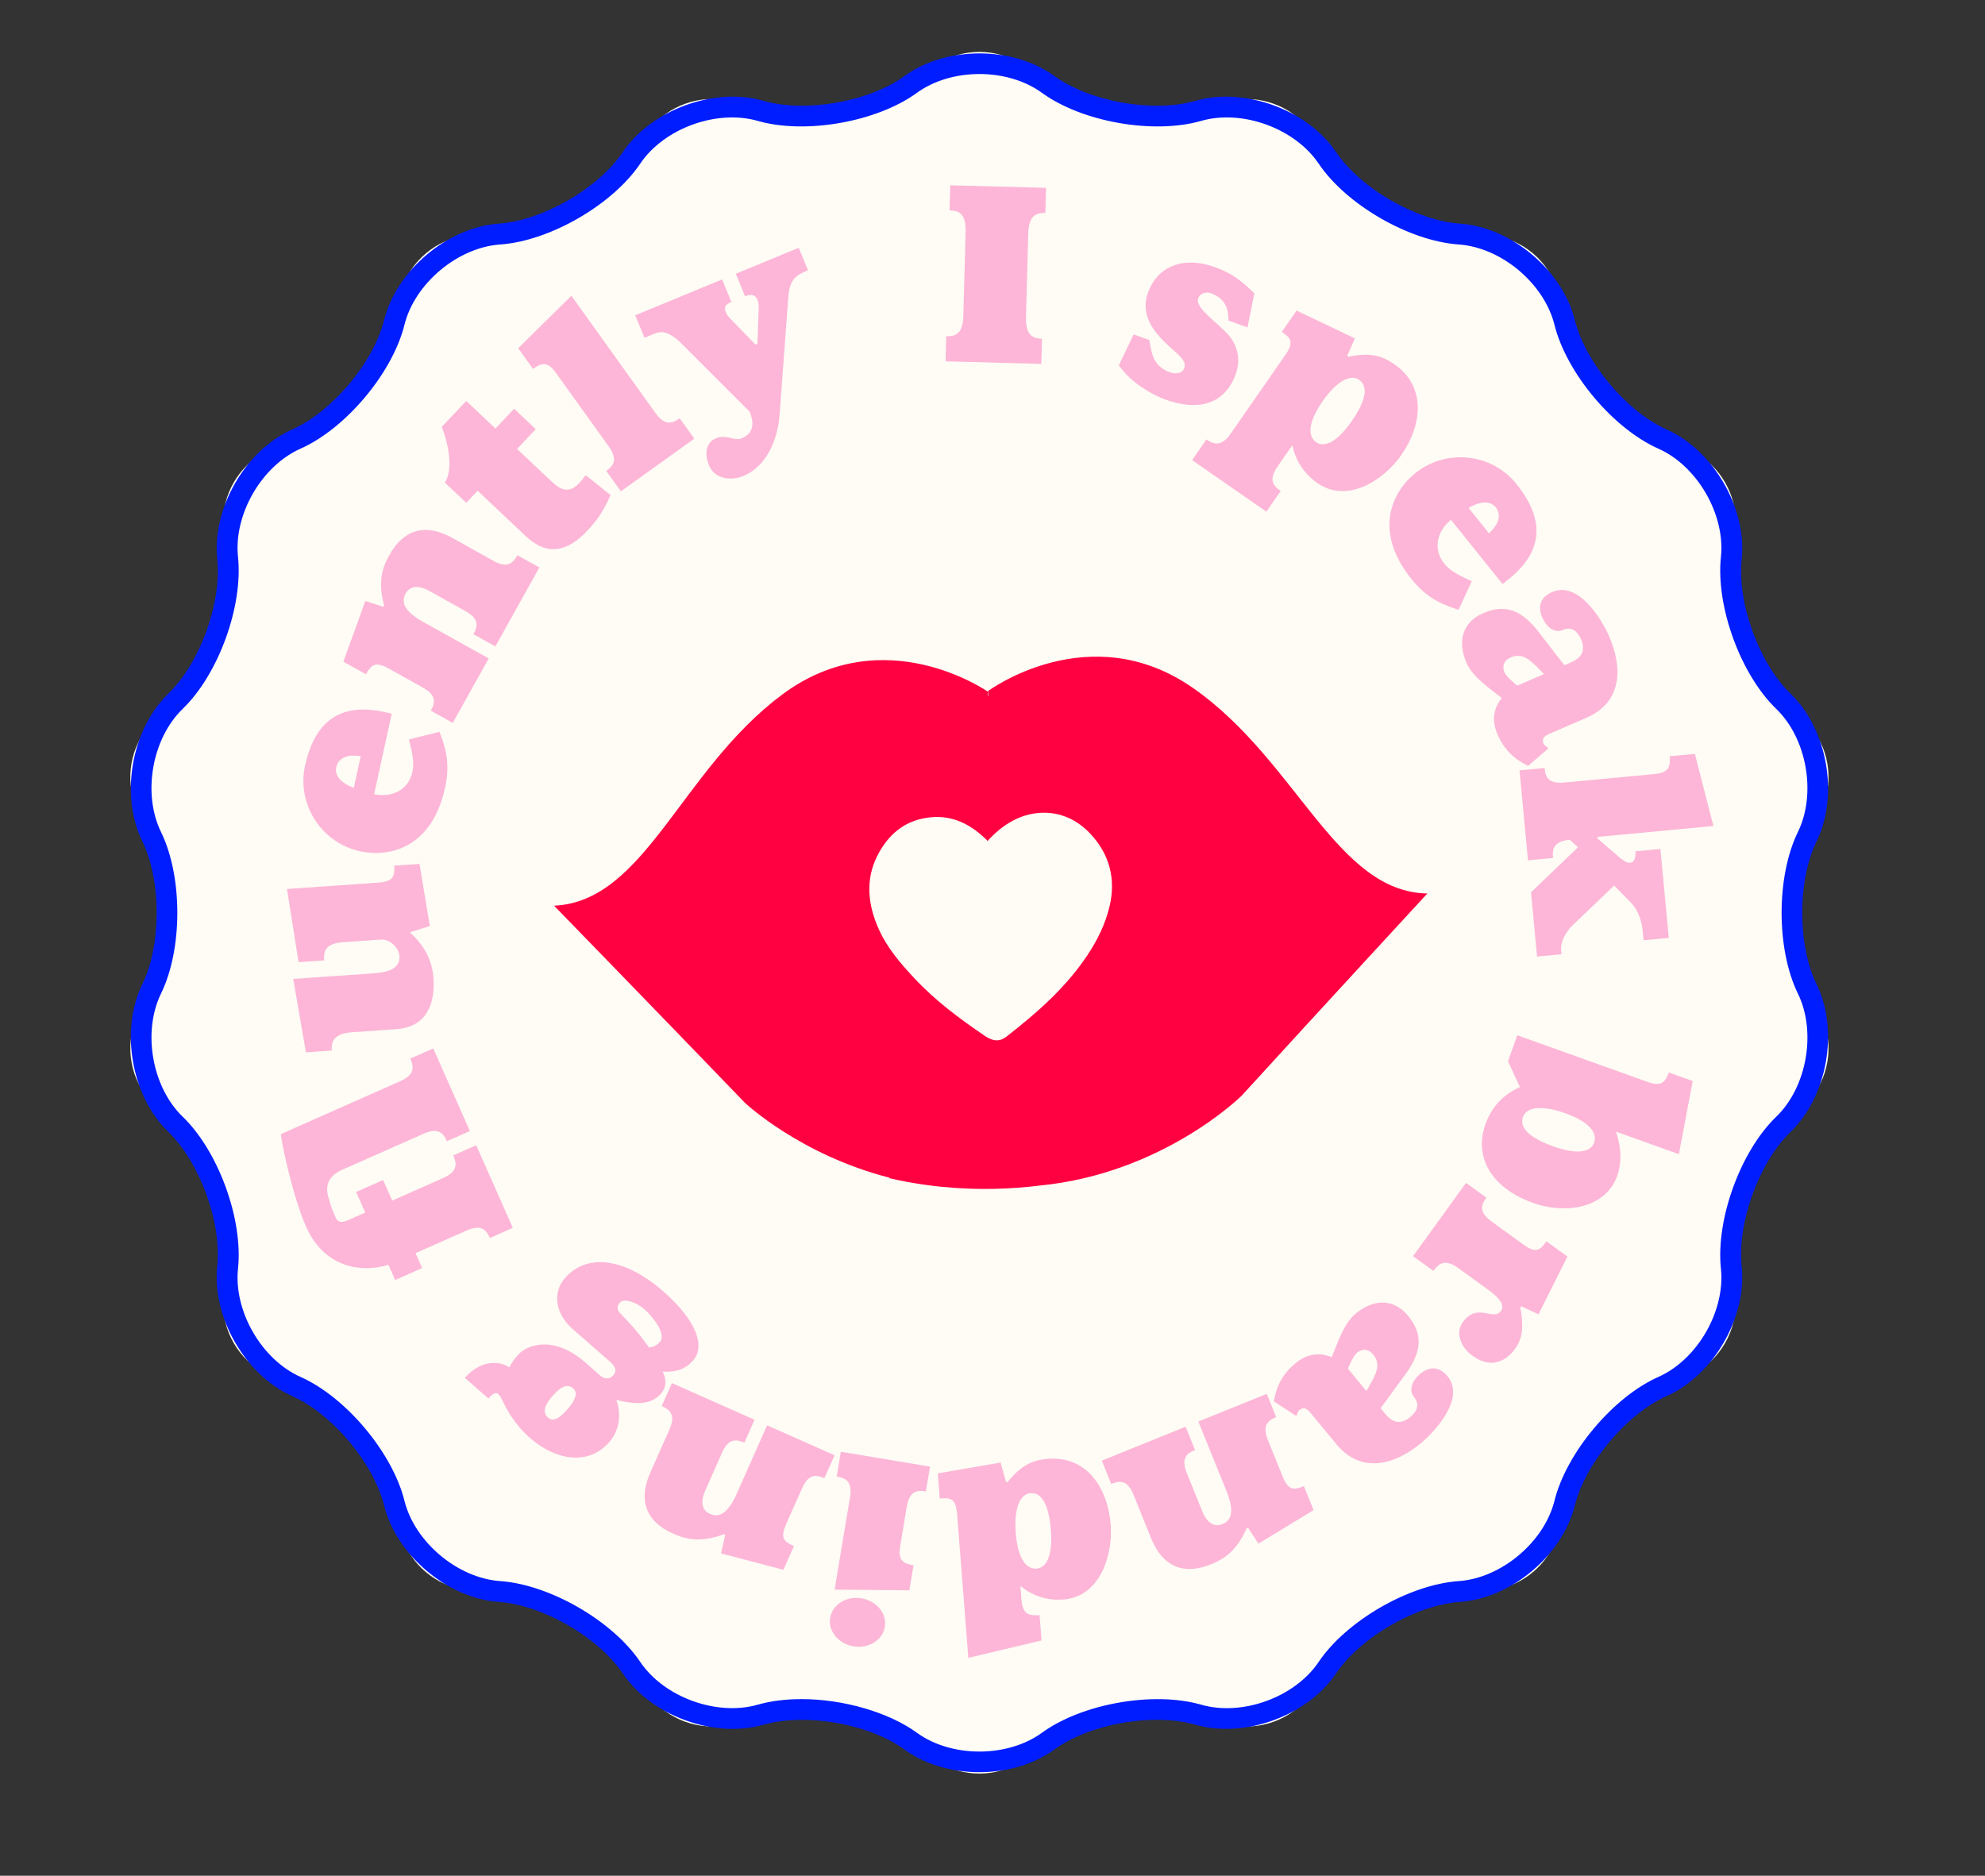 <?xml version="1.0" encoding="UTF-8"?>
<svg id="Ebene_1" xmlns="http://www.w3.org/2000/svg" version="1.1" viewBox="0 0 1000 945.06">
  <rect x="0" y="0" width="1000" height="945.06" fill="#333333" stroke="none"/>
  <!-- Generator: Adobe Illustrator 29.3.1, SVG Export Plug-In . SVG Version: 2.1.0 Build 151)  -->
  <defs>
    <style>
      .st0 {
        fill: #fdb6d7;
      }

      .st1 {
        fill: #001dff;
      }

      .st2 {
        fill: #fefcf5;
      }

      .st3 {
        fill: #ff0041;
      }
    </style>
  </defs>
  <g>
    <path class="st2" d="M472.78,32.35c11.35-8.25,29.92-8.25,41.26,0l27.9,20.29c11.35,8.25,31.67,11.84,45.15,7.96l33.16-9.53c13.49-3.87,30.93,2.48,38.77,14.11l19.28,28.61c7.84,11.64,25.71,21.95,39.71,22.92l34.42,2.39c14,.97,28.22,12.91,31.61,26.52l8.33,33.48c3.39,13.62,16.65,29.42,29.47,35.12l31.52,14.02c12.82,5.7,22.11,21.78,20.63,35.73l-3.62,34.31c-1.47,13.95,5.58,33.34,15.68,43.08l24.83,23.95c10.1,9.74,13.32,28.03,7.17,40.64l-15.14,31c-6.16,12.61-6.16,33.24,0,45.85l15.14,31c6.16,12.61,2.93,30.89-7.17,40.64l-24.83,23.95c-10.1,9.74-17.15,29.13-15.68,43.08l3.62,34.31c1.47,13.95-7.81,30.03-20.63,35.73l-31.52,14.02c-12.82,5.7-26.08,21.51-29.47,35.12l-8.33,33.48c-3.39,13.62-17.61,25.55-31.61,26.52l-34.42,2.39c-14,.97-31.87,11.29-39.71,22.92l-19.28,28.61c-7.84,11.64-25.29,17.99-38.77,14.11l-33.16-9.53c-13.49-3.87-33.8-.29-45.15,7.96l-27.9,20.29c-11.35,8.25-29.92,8.25-41.26,0l-27.9-20.29c-11.35-8.25-31.67-11.84-45.15-7.96l-33.16,9.53c-13.49,3.87-30.93-2.48-38.77-14.11l-19.28-28.61c-7.84-11.64-25.71-21.95-39.71-22.92l-34.42-2.39c-14-.97-28.22-12.91-31.61-26.52l-8.33-33.48c-3.39-13.62-16.65-29.42-29.47-35.12l-31.52-14.02c-12.82-5.7-22.11-21.78-20.63-35.73l3.62-34.31c1.47-13.95-5.58-33.34-15.68-43.08l-24.83-23.95c-10.1-9.74-13.32-28.03-7.17-40.64l15.14-31c6.16-12.61,6.16-33.24,0-45.85l-15.14-31c-6.16-12.61-2.93-30.89,7.17-40.64l24.83-23.95c10.1-9.74,17.15-29.13,15.68-43.08l-3.62-34.31c-1.47-13.95,7.81-30.03,20.63-35.73l31.52-14.02c12.82-5.7,26.08-21.51,29.47-35.12l8.33-33.48c3.39-13.62,17.61-25.55,31.61-26.52l34.42-2.39c14-.97,31.87-11.29,39.71-22.92l19.28-28.61c7.84-11.64,25.29-17.99,38.77-14.11l33.16,9.53c13.49,3.87,33.8.29,45.15-7.96l27.9-20.29Z"/>
    <g>
      <path class="st1" d="M493.41,890.89c-13.22,0-26.44-3.66-36.5-10.98-18.35-13.35-51.03-19.12-72.86-12.85-23.9,6.86-54.69-4.33-68.6-24.97-12.68-18.83-41.43-35.42-64.07-36.99-24.83-1.73-49.91-22.78-55.92-46.92-5.48-22.03-26.81-47.45-47.56-56.67-22.74-10.11-39.12-38.47-36.5-63.22,2.38-22.57-8.97-53.76-25.31-69.53-17.91-17.27-23.6-49.52-12.67-71.89,9.97-20.4,9.97-53.58,0-73.97-10.92-22.37-5.24-54.62,12.68-71.9,16.33-15.76,27.68-46.95,25.3-69.52-2.62-24.75,13.76-53.11,36.5-63.22,20.74-9.22,42.08-34.65,47.56-56.67,6.01-24.14,31.09-45.2,55.92-46.92,22.65-1.57,51.39-18.16,64.07-36.99,13.91-20.64,44.7-31.82,68.6-24.97,21.85,6.28,54.5.5,72.86-12.85,20.12-14.64,52.88-14.64,73,0,18.36,13.35,51.05,19.12,72.87,12.85,23.91-6.86,54.69,4.33,68.6,24.97,12.68,18.83,41.43,35.42,64.07,36.99,24.83,1.73,49.92,22.78,55.93,46.92,5.48,22.03,26.81,47.45,47.56,56.67,22.74,10.12,39.12,38.48,36.5,63.22-2.38,22.57,8.97,53.76,25.3,69.52,17.91,17.28,23.6,49.53,12.67,71.9-9.96,20.39-9.96,53.58,0,73.97,10.92,22.37,5.24,54.62-12.67,71.9-16.34,15.76-27.69,46.95-25.3,69.52,2.62,24.74-13.76,53.11-36.5,63.22-20.74,9.21-42.08,34.64-47.56,56.67-6.01,24.14-31.1,45.2-55.92,46.92-22.65,1.57-51.39,18.16-64.07,36.99-13.9,20.64-44.71,31.82-68.6,24.97-21.82-6.28-54.51-.51-72.87,12.85-10.06,7.32-23.28,10.98-36.5,10.98ZM403.68,858.06c20.24,0,42.71,6.14,57.06,16.57,18.01,13.1,47.32,13.1,65.33,0,19.77-14.39,55-20.59,78.5-13.84,21.42,6.16,48.95-3.87,61.38-22.34,13.67-20.29,44.64-38.17,69.04-39.86,22.21-1.54,44.67-20.38,50.04-41.99,5.91-23.74,28.89-51.12,51.24-61.06,20.35-9.05,35-34.43,32.66-56.57-2.57-24.32,9.66-57.92,27.27-74.9,16.03-15.47,21.11-44.32,11.34-64.33-10.73-21.98-10.73-57.73,0-79.71,9.77-20.01,4.69-48.87-11.34-64.33-17.61-16.98-29.84-50.58-27.27-74.9,2.34-22.14-12.31-47.52-32.66-56.57-22.35-9.93-45.33-37.32-51.24-61.06-5.37-21.61-27.83-40.45-50.05-41.99-24.39-1.69-55.36-19.57-69.03-39.86-12.43-18.46-39.96-28.5-61.38-22.34-23.5,6.76-58.73.54-78.5-13.84-18.01-13.1-47.32-13.1-65.33,0-19.79,14.38-55,20.59-78.49,13.84-21.42-6.13-48.94,3.88-61.39,22.34-13.67,20.29-44.64,38.17-69.04,39.86-22.21,1.54-44.66,20.38-50.03,41.99-5.91,23.73-28.89,51.12-51.24,61.06-20.35,9.05-35,34.43-32.66,56.57,2.57,24.32-9.67,57.92-27.26,74.9-16.03,15.47-21.12,44.32-11.35,64.33,10.74,21.98,10.74,57.73,0,79.71-9.77,20.01-4.68,48.87,11.34,64.33,17.6,16.98,29.83,50.58,27.27,74.9-2.34,22.14,12.31,47.52,32.66,56.57,22.35,9.93,45.33,37.33,51.24,61.06,5.37,21.61,27.82,40.45,50.04,41.99,24.39,1.69,55.36,19.57,69.03,39.86,12.44,18.47,39.98,28.46,61.39,22.34,6.45-1.85,13.78-2.73,21.43-2.73Z"/>
      <path class="st1" d="M493.41,892.89c-14.23,0-27.6-4.03-37.67-11.36-17.92-13.04-49.83-18.66-71.13-12.54-24.68,7.09-56.46-4.47-70.81-25.77-12.37-18.38-40.43-34.58-62.54-36.12-25.63-1.78-51.52-23.51-57.72-48.43-5.35-21.51-26.18-46.33-46.43-55.33-23.48-10.44-40.38-39.71-37.67-65.26,2.32-22.04-8.77-52.49-24.71-67.88-18.49-17.83-24.35-51.12-13.08-74.2,9.73-19.91,9.73-52.31,0-72.22-11.27-23.09-5.4-56.38,13.09-74.21,15.94-15.38,27.03-45.83,24.71-67.88-2.7-25.54,14.19-54.82,37.67-65.26,20.25-9,41.08-33.83,46.43-55.33,6.2-24.92,32.1-46.65,57.71-48.43,22.12-1.53,50.18-17.73,62.56-36.11,14.35-21.29,46.11-32.85,70.81-25.77,21.28,6.12,53.2.5,71.13-12.54,20.77-15.12,54.57-15.12,75.35,0,17.93,13.03,49.83,18.66,71.14,12.54,24.66-7.08,56.44,4.47,70.8,25.77,12.37,18.38,40.43,34.58,62.54,36.12,25.63,1.78,51.53,23.51,57.73,48.43,5.35,21.51,26.18,46.33,46.43,55.33,23.48,10.45,40.38,39.72,37.67,65.26-2.33,22.04,8.76,52.49,24.7,67.87,18.49,17.83,24.36,51.12,13.08,74.21-9.72,19.91-9.72,52.31,0,72.22,11.27,23.09,5.4,56.38-13.08,74.21-15.94,15.38-27.03,45.83-24.7,67.87,2.7,25.54-14.19,54.81-37.67,65.26-20.25,9-41.08,33.82-46.43,55.33-6.2,24.92-32.1,46.65-57.72,48.43-22.12,1.53-50.18,17.73-62.56,36.11-14.34,21.3-46.12,32.85-70.8,25.77-21.3-6.13-53.21-.5-71.14,12.54-10.07,7.33-23.45,11.36-37.67,11.36ZM403.87,862.55c19.22,0,40.58,5.83,54.21,15.75,9.39,6.83,21.94,10.6,35.33,10.6s25.93-3.76,35.33-10.6c18.79-13.67,52.26-19.57,74.59-13.15,23.15,6.65,52.94-4.19,66.39-24.16,12.98-19.27,42.4-36.26,65.59-37.87,24.02-1.67,48.31-22.04,54.12-45.42,5.61-22.55,27.45-48.58,48.68-58.02,22.01-9.79,37.86-37.24,35.33-61.19-2.44-23.11,9.18-55.04,25.9-71.17,17.33-16.72,22.84-47.94,12.27-69.58-10.2-20.88-10.2-54.85,0-75.73,10.57-21.65,5.07-52.86-12.27-69.58-16.72-16.13-28.34-48.05-25.9-71.17,2.53-23.95-13.31-51.4-35.33-61.19-21.23-9.44-43.07-35.47-48.68-58.02-5.82-23.37-30.1-43.74-54.13-45.41-23.18-1.61-52.6-18.59-65.58-37.87-13.46-19.97-43.24-30.81-66.39-24.16-22.32,6.41-55.79.52-74.59-13.15-19.49-14.18-51.18-14.17-70.65,0-18.8,13.67-52.25,19.57-74.58,13.15-23.16-6.64-52.95,4.2-66.4,24.16-12.98,19.27-42.4,36.26-65.59,37.87-24.02,1.67-48.3,22.04-54.11,45.42-5.61,22.55-27.45,48.57-48.68,58.01-22.01,9.79-37.86,37.24-35.33,61.19,2.44,23.11-9.19,55.04-25.91,71.17-17.34,16.72-22.84,47.94-12.27,69.58,10.2,20.87,10.2,54.84,0,75.73-10.57,21.65-5.07,52.86,12.27,69.58,16.72,16.13,28.35,48.06,25.91,71.17-2.53,23.95,13.31,51.4,35.33,61.19,21.23,9.44,43.07,35.47,48.68,58.02,5.82,23.37,30.1,43.74,54.12,45.41,23.18,1.61,52.6,18.59,65.58,37.87,13.46,19.97,43.25,30.81,66.4,24.16,6.13-1.76,13.1-2.6,20.37-2.6ZM493.41,886.43c-12.25,0-24.51-3.39-33.83-10.18-13.52-9.84-35.46-16.19-55.89-16.19-7.73,0-14.75.89-20.88,2.66-22.18,6.34-50.72-4.03-63.6-23.14-13.37-19.84-43.65-37.33-67.51-38.98-23.02-1.6-46.28-21.11-51.84-43.5-5.78-23.21-28.26-50-50.11-59.72-21.08-9.37-36.26-35.66-33.84-58.6,2.51-23.78-9.45-56.65-26.67-73.26-16.61-16.02-21.88-45.92-11.75-66.65,10.5-21.49,10.5-56.46,0-77.96-10.13-20.73-4.85-50.63,11.76-66.65,17.21-16.61,29.17-49.48,26.66-73.26-2.42-22.94,12.76-49.23,33.84-58.6,21.85-9.71,44.33-36.5,50.11-59.72,5.56-22.39,28.81-41.9,51.83-43.5,23.86-1.65,54.15-19.14,67.52-38.98,12.88-19.11,41.43-29.49,63.6-23.14,22.98,6.61,57.41.53,76.77-13.54,18.66-13.57,49.02-13.57,67.67,0,19.36,14.08,53.79,20.15,76.77,13.54,22.21-6.37,50.71,4.01,63.59,23.14,13.37,19.84,43.65,37.33,67.51,38.98,23.03,1.6,46.28,21.11,51.85,43.5,5.77,23.21,28.25,50,50.11,59.72,21.08,9.38,36.26,35.67,33.84,58.6-2.52,23.78,9.44,56.65,26.67,73.26,16.6,16.02,21.87,45.92,11.74,66.65-10.49,21.49-10.49,56.46,0,77.96,10.13,20.73,4.86,50.62-11.74,66.64-17.23,16.61-29.19,49.47-26.67,73.26,2.42,22.94-12.76,49.23-33.84,58.61-21.86,9.72-44.34,36.51-50.11,59.72-5.56,22.39-28.82,41.9-51.84,43.5-23.86,1.65-54.15,19.14-67.52,38.98-12.88,19.14-41.4,29.53-63.59,23.14-23-6.61-57.43-.54-76.77,13.54-9.33,6.79-21.58,10.18-33.84,10.18ZM403.69,856.07c21.22,0,44.08,6.66,58.24,16.96,17.36,12.63,45.61,12.63,62.98,0,20.21-14.71,56.19-21.05,80.22-14.14,20.65,5.94,47.2-3.72,59.18-21.54,13.97-20.74,45.62-39.01,70.56-40.73,21.42-1.49,43.06-19.65,48.24-40.48,6.03-24.25,29.52-52.24,52.36-62.4,19.62-8.72,33.74-33.19,31.49-54.54-2.63-24.85,9.87-59.19,27.87-76.55,15.45-14.91,20.35-42.73,10.92-62.02-10.96-22.46-10.96-59,0-81.46,9.42-19.29,4.52-47.11-10.93-62.02-17.99-17.36-30.5-51.7-27.86-76.55,2.25-21.34-11.87-45.81-31.49-54.54-22.84-10.15-46.33-38.15-52.36-62.4-5.18-20.84-26.82-39-48.25-40.48-24.93-1.73-56.58-20-70.55-40.73-11.99-17.8-38.53-27.47-59.18-21.54-23.99,6.91-60,.57-80.22-14.14-17.37-12.63-45.62-12.63-62.98,0-20.23,14.7-56.21,21.05-80.21,14.14-20.67-5.91-47.2,3.75-59.18,21.54-13.97,20.73-45.62,39.01-70.56,40.73-21.42,1.49-43.06,19.65-48.23,40.48-6.04,24.26-29.53,52.25-52.36,62.4-19.62,8.72-33.74,33.19-31.49,54.54,2.62,24.85-9.87,59.19-27.86,76.55-15.46,14.91-20.37,42.73-10.94,62.02,10.97,22.46,10.97,59,0,81.46-9.42,19.29-4.52,47.11,10.94,62.02,17.99,17.36,30.49,51.7,27.86,76.55-2.25,21.35,11.87,45.82,31.49,54.54,22.83,10.15,46.32,38.14,52.36,62.4,5.18,20.84,26.82,39,48.24,40.48,24.93,1.73,56.58,20,70.55,40.73,11.98,17.78,38.54,27.45,59.18,21.54,6.48-1.86,13.88-2.81,21.98-2.81Z"/>
    </g>
  </g>
  <g>
    <path class="st0" d="M476.34,182.04l.34-12.65c4.82.13,8.39-1.21,8.63-10.34l1.13-42.26c.24-9.13-3.24-10.66-8.07-10.79l.34-12.65,48.26,1.29-.34,12.65c-4.56-.12-8.39,1.22-8.63,10.34l-1.13,42.26c-.24,9.13,3.5,10.67,8.07,10.79l-.34,12.66-48.26-1.29Z"/>
    <path class="st0" d="M618.88,161.5c0-4.58-.67-10.79-8.88-13.77-1.84-.67-5.28-.39-6.35,2.56-1.6,4.42,7.32,10.43,14.24,17.38,4.98,5,7.59,12.74,4.7,20.72-6.01,16.56-20.42,18.42-35.63,12.89-5.15-1.87-12.27-5.98-17.31-10.44-2.7-2.5-4.82-5.08-6.02-6.76l7.47-15.61,7.97,2.89c.97,5.35,1.15,12.91,10.35,16.24,2.57.94,6.13.7,7.16-2.12,1.69-4.66-5.08-7.81-11.94-15.3-4.77-5.2-9.9-12.89-6.33-22.7,5.12-14.1,18.72-18.33,33.69-12.9,8.46,3.07,13.04,6.53,19.92,13.2l-3.47,17.2-9.56-3.47Z"/>
    <path class="st0" d="M600.56,231.82l7.22-10.41c3.75,2.61,7.61,3.7,12.23-2.95l27.55-39.68c4.47-6.43,2.7-8.46-1.81-11.58l7.45-10.72,29.36,14.03-3.86,8.76.64.45c10.69-2.12,16.45-.81,23.21,3.88,15.98,11.09,14.02,30.39,3.44,45.62-8.56,12.33-26.94,24.84-42.28,14.19-7.08-4.92-11.11-11.69-12.64-19.11l-7.45,10.72c-4.62,6.65-2.29,9.7,1.57,12.37l-7.22,10.41-37.42-25.99ZM680.97,212.17c8.42-12.11,7.52-18.15,3.77-20.75-4.61-3.2-11.65.97-18.42,10.74-7,10.07-7.94,17.38-3.22,20.65,3.54,2.46,9.68,1.16,17.87-10.64Z"/>
    <path class="st0" d="M734.78,307.25c-9.69-3.09-16.54-6.61-23.74-15.56-19.45-24.19-9.7-43.92,1.99-53.32,15.35-12.34,38.32-10.22,50.9,5.44,15.53,19.31,12.36,34.93-3.91,48.01l-3.05,2.45-25.99-32.33c-6.91,5.56-9.37,14.57-3.33,22.09,3.35,4.17,8.94,6.54,13.8,8.83l-6.67,14.39ZM750.1,268.65s8.44-6.78,3.36-13.08c-4.49-5.59-13.59.38-13.59.38l10.22,12.71Z"/>
    <path class="st0" d="M769.81,385.9c-3.35-1.82-10.82-5.27-15.33-15.69-3.01-6.95-2.26-13.1,2.07-18.53-5.88-4.71-14.62-10.46-17.73-17.64-4.83-11.14-1.85-20.68,8.33-25.09,10.9-4.72,19.15-1.75,27.68,9.07l13.26,17.15,3.47-1.5c4.19-1.82,7.76-5.07,4.96-11.53-1.77-4.07-4.72-6.63-9.04-4.77-4.55,1.97-8.56-1.69-10.53-6.25-2.24-5.15-1.26-10.13,4.97-12.82,13.06-5.65,24.76,13.17,28.76,22.39,6.8,15.69,6.66,33.11-11.43,40.94l-18.44,7.99c-3.12,1.34-4.29,2.57-3.1,5.32.21.48,1.57,1.31,2.34,2.12l-10.25,8.85ZM777.8,339.63c-6.2-6.42-10.26-11.2-16.85-8.35-4.19,1.82-3.92,5.4-3.04,7.43,1.09,2.52,5.35,5.79,6.47,6.73l13.42-5.81Z"/>
    <path class="st0" d="M771.28,449.58l23.69-22.68-4.16-3.8c-8.05.76-8.88,4.51-8.44,9.19l-12.6,1.19-4.27-45.34,12.6-1.19c.43,4.55,1.94,8.08,9.99,7.32l45.35-4.27c7.14-.68,8.19-3.52,7.67-8.98l12.73-1.2,9.33,36.35-58.47,5.51.07.78,11.27,9.69c2.42,2,4.05,2.63,5.22,2.52,2.6-.25,2.8-3.68,2.61-5.75l12.6-1.19,4.23,44.82-12.74,1.2c-.4-4.29-.29-12.82-6.67-19.29l-8.12-8.28-20.68,19.78c-2.89,2.76-4.68,5.95-5.49,8.51-.7,2.29-.69,3.87-.32,6.32l-12.34,1.17-3.05-32.36Z"/>
    <path class="st0" d="M759.67,534.75l4.71-13.15,65.61,23.5c6.88,2.46,8.86.4,10.72-4.76l12.04,4.31-6.97,36.88-31.69-11.36c.96,3.12,4.14,12.43.62,22.26-5.98,16.71-26.48,19.35-42.32,13.67-22.49-8.05-29.55-24.31-24.1-39.54,2.82-7.86,7.84-14.52,17.43-18.86l-6.03-12.97ZM782.33,577.52c13.52,4.84,19.27,2.33,20.72-1.73,1.94-5.4-3.06-10.8-14.61-14.94-11.18-4-19.33-3.32-21.22,1.96-1.54,4.3,1.23,9.73,15.11,14.7Z"/>
    <path class="st0" d="M738.54,595.99l10.26,7.42c-2.68,3.7-3.87,7.35,2.69,12.09l15.96,11.55c6.35,4.59,8.4,2.85,11.62-1.59l10.57,7.65-14.58,29.08-8.69-4.03-.46.63c1.15,7.11,2.1,14.24-2.56,20.7-5.35,7.4-13.11,9.67-21.37,3.71-6.45-4.66-8.82-11.85-5.07-17.03,7.42-10.26,15.29-.22,19.27-5.72,1.76-2.43-.03-5.97-6.16-10.41l-15.43-11.16c-6.56-4.74-9.72-2.36-12.48,1.44l-10.26-7.42,26.69-36.9Z"/>
    <path class="st0" d="M641.7,706.03c.82-3.72,2.06-11.85,10.83-19.08,5.84-4.82,11.95-5.8,18.38-3.15,2.89-6.95,5.98-16.94,12.02-21.93,9.36-7.72,19.35-7.51,26.41,1.05,7.56,9.16,6.99,17.91-1.03,29.1l-12.8,17.5,2.41,2.92c2.91,3.52,7.02,6.05,12.46,1.57,3.42-2.82,5.06-6.37,2.07-10-3.15-3.82-.75-8.69,3.08-11.85,4.33-3.57,9.37-4.01,13.69,1.22,9.05,10.97-5.79,27.44-13.53,33.84-13.19,10.88-29.96,15.57-42.49.37l-12.79-15.5c-2.16-2.62-3.66-3.41-5.98-1.5-.4.33-.83,1.87-1.38,2.84l-11.34-7.39ZM688.35,700.87c4.45-7.74,7.92-12.96,3.35-18.5-2.91-3.52-6.27-2.27-7.98-.86-2.11,1.75-4.07,6.75-4.66,8.08l9.3,11.28Z"/>
    <path class="st0" d="M597.29,718.83l4.75,11.73c-4.23,1.72-7.17,4.18-4.14,11.68l7.79,19.23c2.35,5.8,5.97,8.14,10.08,6.48,4.24-1.71,6.49-5.87,2.04-16.88l-14.11-34.84,34.47-13.96,4.75,11.73c-4.23,1.71-7.18,4.17-4.14,11.67l7.35,18.15c2.94,7.26,5.65,7,10.73,4.94l4.9,12.1-27.8,16.89-5.23-8.02-.73.29c-5.8,13.48-14.01,16.52-18.49,18.33-8.11,3.28-22.03,5.4-29.62-13.35l-8.86-21.89c-3.04-7.5-6.87-7.21-11.22-5.45l-4.75-11.73,42.22-17.1Z"/>
    <path class="st0" d="M504.1,736.87l2.73,9.87.78-.06c6.94-8.4,12.23-11.04,20.43-11.67,19.39-1.52,30.08,14.67,31.52,33.15,1.17,14.97-5.16,36.28-23.76,37.73-8.59.67-15.87-2.03-21.74-6.81l.54,6.89c.57,7.29,3.65,8.23,9.12,7.8l.99,12.75-36.89,8.77-5.66-72.48c-.61-7.81-3.26-8.26-8.73-7.83l-.98-12.62,31.65-5.48ZM511.7,772.28c.96,12.23,4.85,18.48,10.58,18.03,4.29-.33,8.23-5.23,7.11-19.54-1.15-14.71-5.66-18.8-10.21-18.45-5.59.43-8.4,8.12-7.48,19.96Z"/>
    <path class="st0" d="M434.02,805.29c7.6,1.27,12.87,7.71,11.75,14.4-1.12,6.7-8.2,11.07-15.8,9.8-7.6-1.27-12.87-7.7-11.75-14.4,1.12-6.7,8.2-11.07,15.8-9.8ZM468.52,738.94l-2.08,12.48c-4.51-.75-8.31-.19-9.64,7.79l-3.29,19.7c-1.2,7.21,1.31,8.82,6.71,9.72l-2.11,12.62-37.65-.34,7.76-46.47c1.33-7.98-2.08-9.74-6.71-10.51l2.08-12.49,44.93,7.51Z"/>
    <path class="st0" d="M380.13,715.32l-5.14,11.57c-4.17-1.85-7.99-2.27-11.27,5.13l-8.42,18.96c-2.54,5.73-1.71,9.95,2.35,11.76,4.17,1.85,8.73.59,13.55-10.26l15.25-34.35,33.99,15.1-5.14,11.57c-4.17-1.85-7.99-2.26-11.27,5.14l-7.95,17.89c-3.18,7.16-1.11,8.93,3.9,11.16l-5.3,11.93-31.46-8.26,2.15-9.33-.72-.32c-13.73,5.19-21.61,1.4-26.02-.56-7.99-3.55-19.19-12.09-10.98-30.58l9.58-21.59c3.29-7.4.42-9.95-3.87-11.86l5.14-11.57,41.63,18.49Z"/>
    <path class="st0" d="M288.58,669.71c-9.13-7.99-10.21-18.64-3.94-25.81,11.34-12.96,30.69-9.72,49.45,6.69,16.98,14.87,21.26,27.8,15.17,34.77-3.96,4.52-8.39,6.02-15.43,5.74,1.7,3.4,2.34,7.43-.92,11.16-5.67,6.48-14.84,4.87-22.45,3.06,3.03,8.03,1.06,16.02-3.49,21.22-10.74,12.27-27.23,9.11-39.99-2.06-7.46-6.53-11.66-14.01-14.04-19.22-.43-.9-1.36-2.41-1.85-2.84-1.27-1.12-2.8-.37-5.03,2.19l-11.88-10.4c6.53-7.46,15.44-9.72,22.49-5.28,1.2-2.77,2.92-4.73,4.29-6.3,4.56-5.21,18.1-9.99,33.81,3.76l7.46,6.53c1.96,1.71,4.69,2.36,6.67.11,2.57-2.94.29-5.29-2.16-7.44l-18.16-15.9ZM278.17,703.6c-2.49,2.84-5.8,7.41-2.06,10.67,3.05,2.66,6.88-.92,9.62-4.06,2.58-2.94,6.32-7.82,2.98-10.74-3.93-3.44-8.48,1.77-10.54,4.12ZM319.82,669.66c3.01,3.5,4.75,6.07,7.18,9.23,2.29-.25,3.82-.99,5.37-2.77,3.78-4.31-4.61-13.74-7.66-16.41-4.51-3.95-10.54-5.58-12.43-3.42-1.71,1.96-1.33,3.69-.03,5.17,0,0,4.76,4.86,7.57,8.19Z"/>
    <path class="st0" d="M236.72,569.86l-11.57,5.13c-1.85-4.17-4.4-7.03-11.8-3.76l-41.03,18.19c-6.68,2.96-8.42,7.73-7.09,12.99,1.53,6.03,2.49,7.89,4.08,11.46.85,1.91,2.87,2.3,5.86.97l8.83-3.91-4.6-10.37,13.6-6.03,4.6,10.37,25.65-11.37c7.39-3.28,6.98-7.09,5.08-11.39l11.57-5.12,18.45,41.62-11.57,5.13c-1.85-4.17-4.4-7.03-11.79-3.76l-25.65,11.37,3.33,7.51-13.6,6.03-3.38-7.63c-14.87,4.45-32.73.52-41.46-19.15-6.67-15.03-12.56-42.81-12.73-46.74l60.11-26.65c7.4-3.28,6.99-7.09,5.08-11.39l11.57-5.12,18.45,41.62Z"/>
    <path class="st0" d="M216.54,466.58l-9.74,3.03.04.52c8.11,7.42,11,15.2,11.52,22.62.87,12.5-2.99,24.68-18.75,25.78l-22.27,1.55c-8.98.62-10.55,4.53-10.22,9.21l-13.02.91-6.37-36.98,40.76-2.84c8.07-.56,13.15-2.88,12.74-8.74-.3-4.29-5.04-8.55-9.21-8.25l-19.15,1.33c-8.98.62-9.89,4.48-9.56,9.17l-12.9.9-5.84-36.89,46.1-3.21c7.3-.5,8.3-3.06,7.91-8.53l12.76-.89,5.19,31.31Z"/>
    <path class="st0" d="M221.42,368.7c3.68,9.49,5.23,17.05,2.78,28.27-6.64,30.36-28.13,35.15-42.8,31.94-19.26-4.21-32.03-23.44-27.74-43.08,5.3-24.23,19.46-31.56,39.87-27.1l3.82.83-8.86,40.56c8.67,1.9,17.24-1.84,19.3-11.28,1.15-5.23-.52-11.07-1.78-16.29l15.41-3.85ZM181.72,381s-10.58-2.31-12.32,5.59c-1.53,7.02,8.83,10.35,8.83,10.35l3.49-15.94Z"/>
    <path class="st0" d="M249.57,325.7l-11.06-6.16c2.22-3.99,2.98-7.75-4.09-11.69l-18.13-10.1c-5.47-3.05-9.76-2.59-11.92,1.28-2.22,3.99-1.38,8.64,9,14.42l32.83,18.29-18.1,32.49-11.06-6.16c2.22-3.99,2.98-7.75-4.1-11.69l-17.1-9.53c-6.84-3.81-8.79-1.91-11.46,2.87l-11.4-6.35,11.07-30.59,9.09,2.98.38-.68c-3.93-14.14.56-21.65,2.91-25.87,4.26-7.64,13.78-18.02,31.45-8.18l20.63,11.5c7.07,3.94,9.87,1.32,12.16-2.79l11.06,6.16-22.17,39.79Z"/>
    <path class="st0" d="M307.57,249.46c-3.63,8.23-6.56,12.46-11.83,18.06-10.03,10.63-20.12,12.76-30.93,2.56l-24.19-22.82-5.73,6.07-10.82-10.2c4.07-5.84,2.32-18.62-1.55-28.01l12.36-13.09,14.71,13.87,9.4-9.96,10.91,10.29-9.4,9.96,17.84,16.83c7.6,7.16,11.99,2.88,16.69-3.63l12.57,10.06Z"/>
    <path class="st0" d="M312.78,247.56l-7.38-10.28c3.71-2.66,6-5.75,1.28-12.32l-26.55-37c-4.26-5.94-7.17-5.3-11.62-2.1l-7.46-10.39,26.79-26.45,42.37,59.06c4.72,6.58,8.37,5.4,12.19,2.66l7.38,10.28-37.01,26.55Z"/>
    <path class="st0" d="M343.42,173.18c-6-5.99-10.06-6.58-13.43-5.18l-5.3,2.19-4.68-11.33,43.77-18.07,4.68,11.33c-3.61,1.5-3.62,3.19-2.82,5.12.6,1.45,1.46,2.5,2.17,3.2l12.79,13.2.97-.4.62-17.62s.24-2.5-.66-4.67c-.8-1.93-2.57-3.17-6.19-1.68l-4.68-11.33,31.71-13.09,4.68,11.33c-5.91,2.44-9.2,4.37-9.9,13.27l-4.38,59.11c-1.01,13.96-7.07,26.63-18.29,31.26-5.91,2.44-14.34,1.84-17.28-5.28-1.99-4.82-2.4-11.29,3.63-13.78,4.94-2.04,9.25,1.55,12.62.15,5.55-2.29,7.03-6.57,4.14-13.56l-34.15-34.17Z"/>
  </g>
  <path class="st3" d="M601.26,346.81c-52.24-36.69-103.49,1.36-103.49,1.36l.12,2.48-.28.04.05-2.19s-52.24-36.69-103.49,1.36c-51.25,38.05-69.06,104.42-115.04,106.46,0,0,52.46,53.94,96.19,99.36,0,0,27.71,26.14,72.7,37.67l-.05.25c5.71,1.33,11.3,2.36,16.76,3.16.56.09,1.13.16,1.7.24,2.39.33,4.76.63,7.09.87.36.04.72.07,1.09.1,19.05,1.89,35.93,1,48.83-.6,62.53-6.01,102.09-45.33,102.09-45.33,42.51-46.56,93.54-101.86,93.54-101.86-46.01-.83-65.57-66.7-117.81-103.39ZM559.02,456.44c-2.12,9.08-6.22,17.42-11.46,25.2-10.99,16.34-25.39,28.85-40.56,40.67-4.04,3.15-7.67,1.77-10.99-.49-12.58-8.55-24.79-17.61-35.33-28.9-7.07-7.56-13.76-15.3-18.08-25.01-5.4-12.13-6.63-24.58-.82-36.33,4.64-9.41,11.88-16.73,22.74-19.12,12.83-2.83,23.27,1.62,32.47,10.68.15.15,0,0,.53.59,6.56-7.35,14.88-12.79,24.27-13.98,10.39-1.31,19.94,2.26,27.48,10.29,9.66,10.3,12.94,22.74,9.75,36.39Z"/>
</svg>